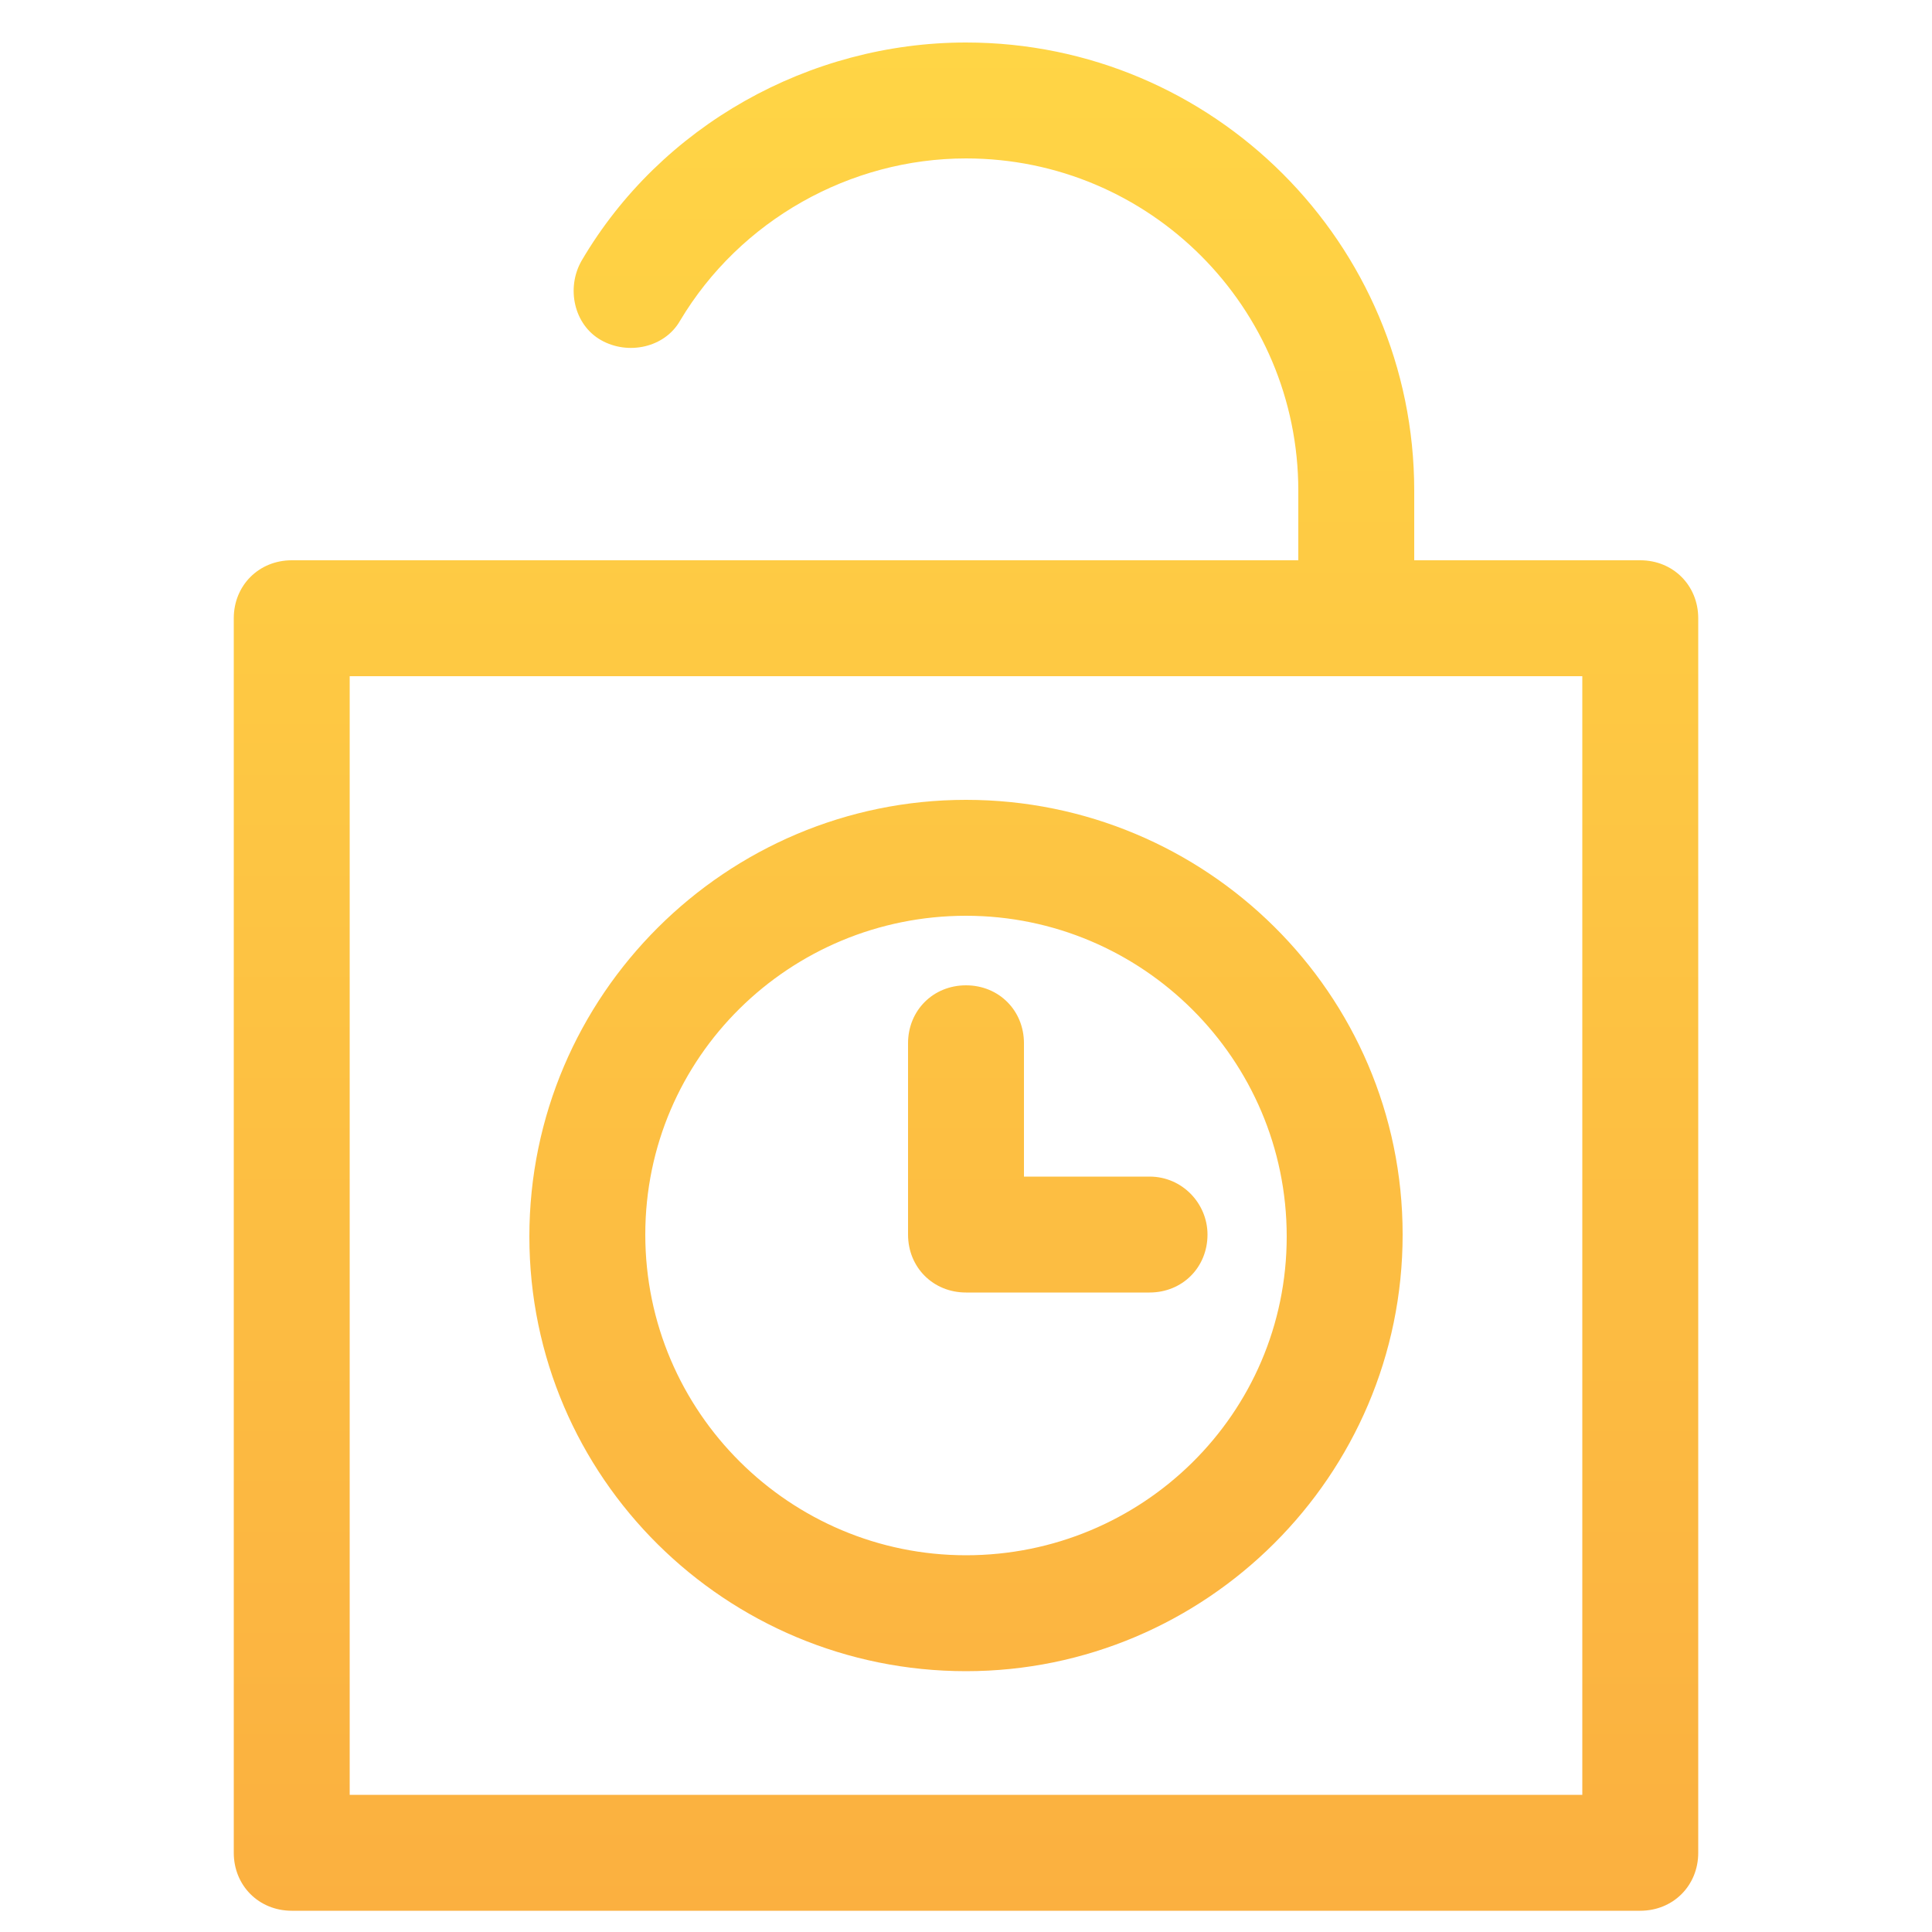 <?xml version="1.0" encoding="utf-8"?>
<!-- Generator: Adobe Illustrator 26.4.1, SVG Export Plug-In . SVG Version: 6.00 Build 0)  -->
<svg version="1.1" id="design" xmlns="http://www.w3.org/2000/svg" xmlns:xlink="http://www.w3.org/1999/xlink" x="0px" y="0px"
	 viewBox="0 0 100 100" style="enable-background:new 0 0 100 100;" xml:space="preserve">
<style type="text/css">
	.st0{fill:url(#SVGID_1_);}
</style>
<linearGradient id="SVGID_1_" gradientUnits="userSpaceOnUse" x1="50" y1="98.898" x2="50" y2="2.213">
	<stop  offset="0" style="stop-color:#FBB040"/>
	<stop  offset="1" style="stop-color:#FFD545"/>
</linearGradient>
<path class="st0" d="M84.9,29H73.2v-3.6C73.2,12.6,62.8,2.2,50,2.2c-8.1,0-15.8,4.3-19.9,11.3c-0.8,1.4-0.4,3.3,1,4.1
	c1.4,0.8,3.3,0.4,4.1-1C38.3,11.4,44,8.2,50,8.2c9.5,0,17.2,7.7,17.2,17.2V29H15.1c-1.7,0-3,1.3-3,3v63.9c0,1.7,1.3,3,3,3h69.8
	c1.7,0,3-1.3,3-3V32C87.9,30.3,86.6,29,84.9,29z M81.9,92.9H18.1V35h63.8V92.9z M50,41.4c-12.4,0-22.6,10.1-22.6,22.6
	S37.6,86.5,50,86.5c12.4,0,22.6-10.1,22.6-22.6S62.4,41.4,50,41.4z M50,80.5c-9.1,0-16.6-7.4-16.6-16.6S40.9,47.4,50,47.4
	s16.6,7.4,16.6,16.6S59.1,80.5,50,80.5z M62.5,63.9c0,1.7-1.3,3-3,3H50c-1.7,0-3-1.3-3-3V54c0-1.7,1.3-3,3-3c1.7,0,3,1.3,3,3v6.9
	h6.5C61.2,60.9,62.5,62.3,62.5,63.9z"/>
</svg>
